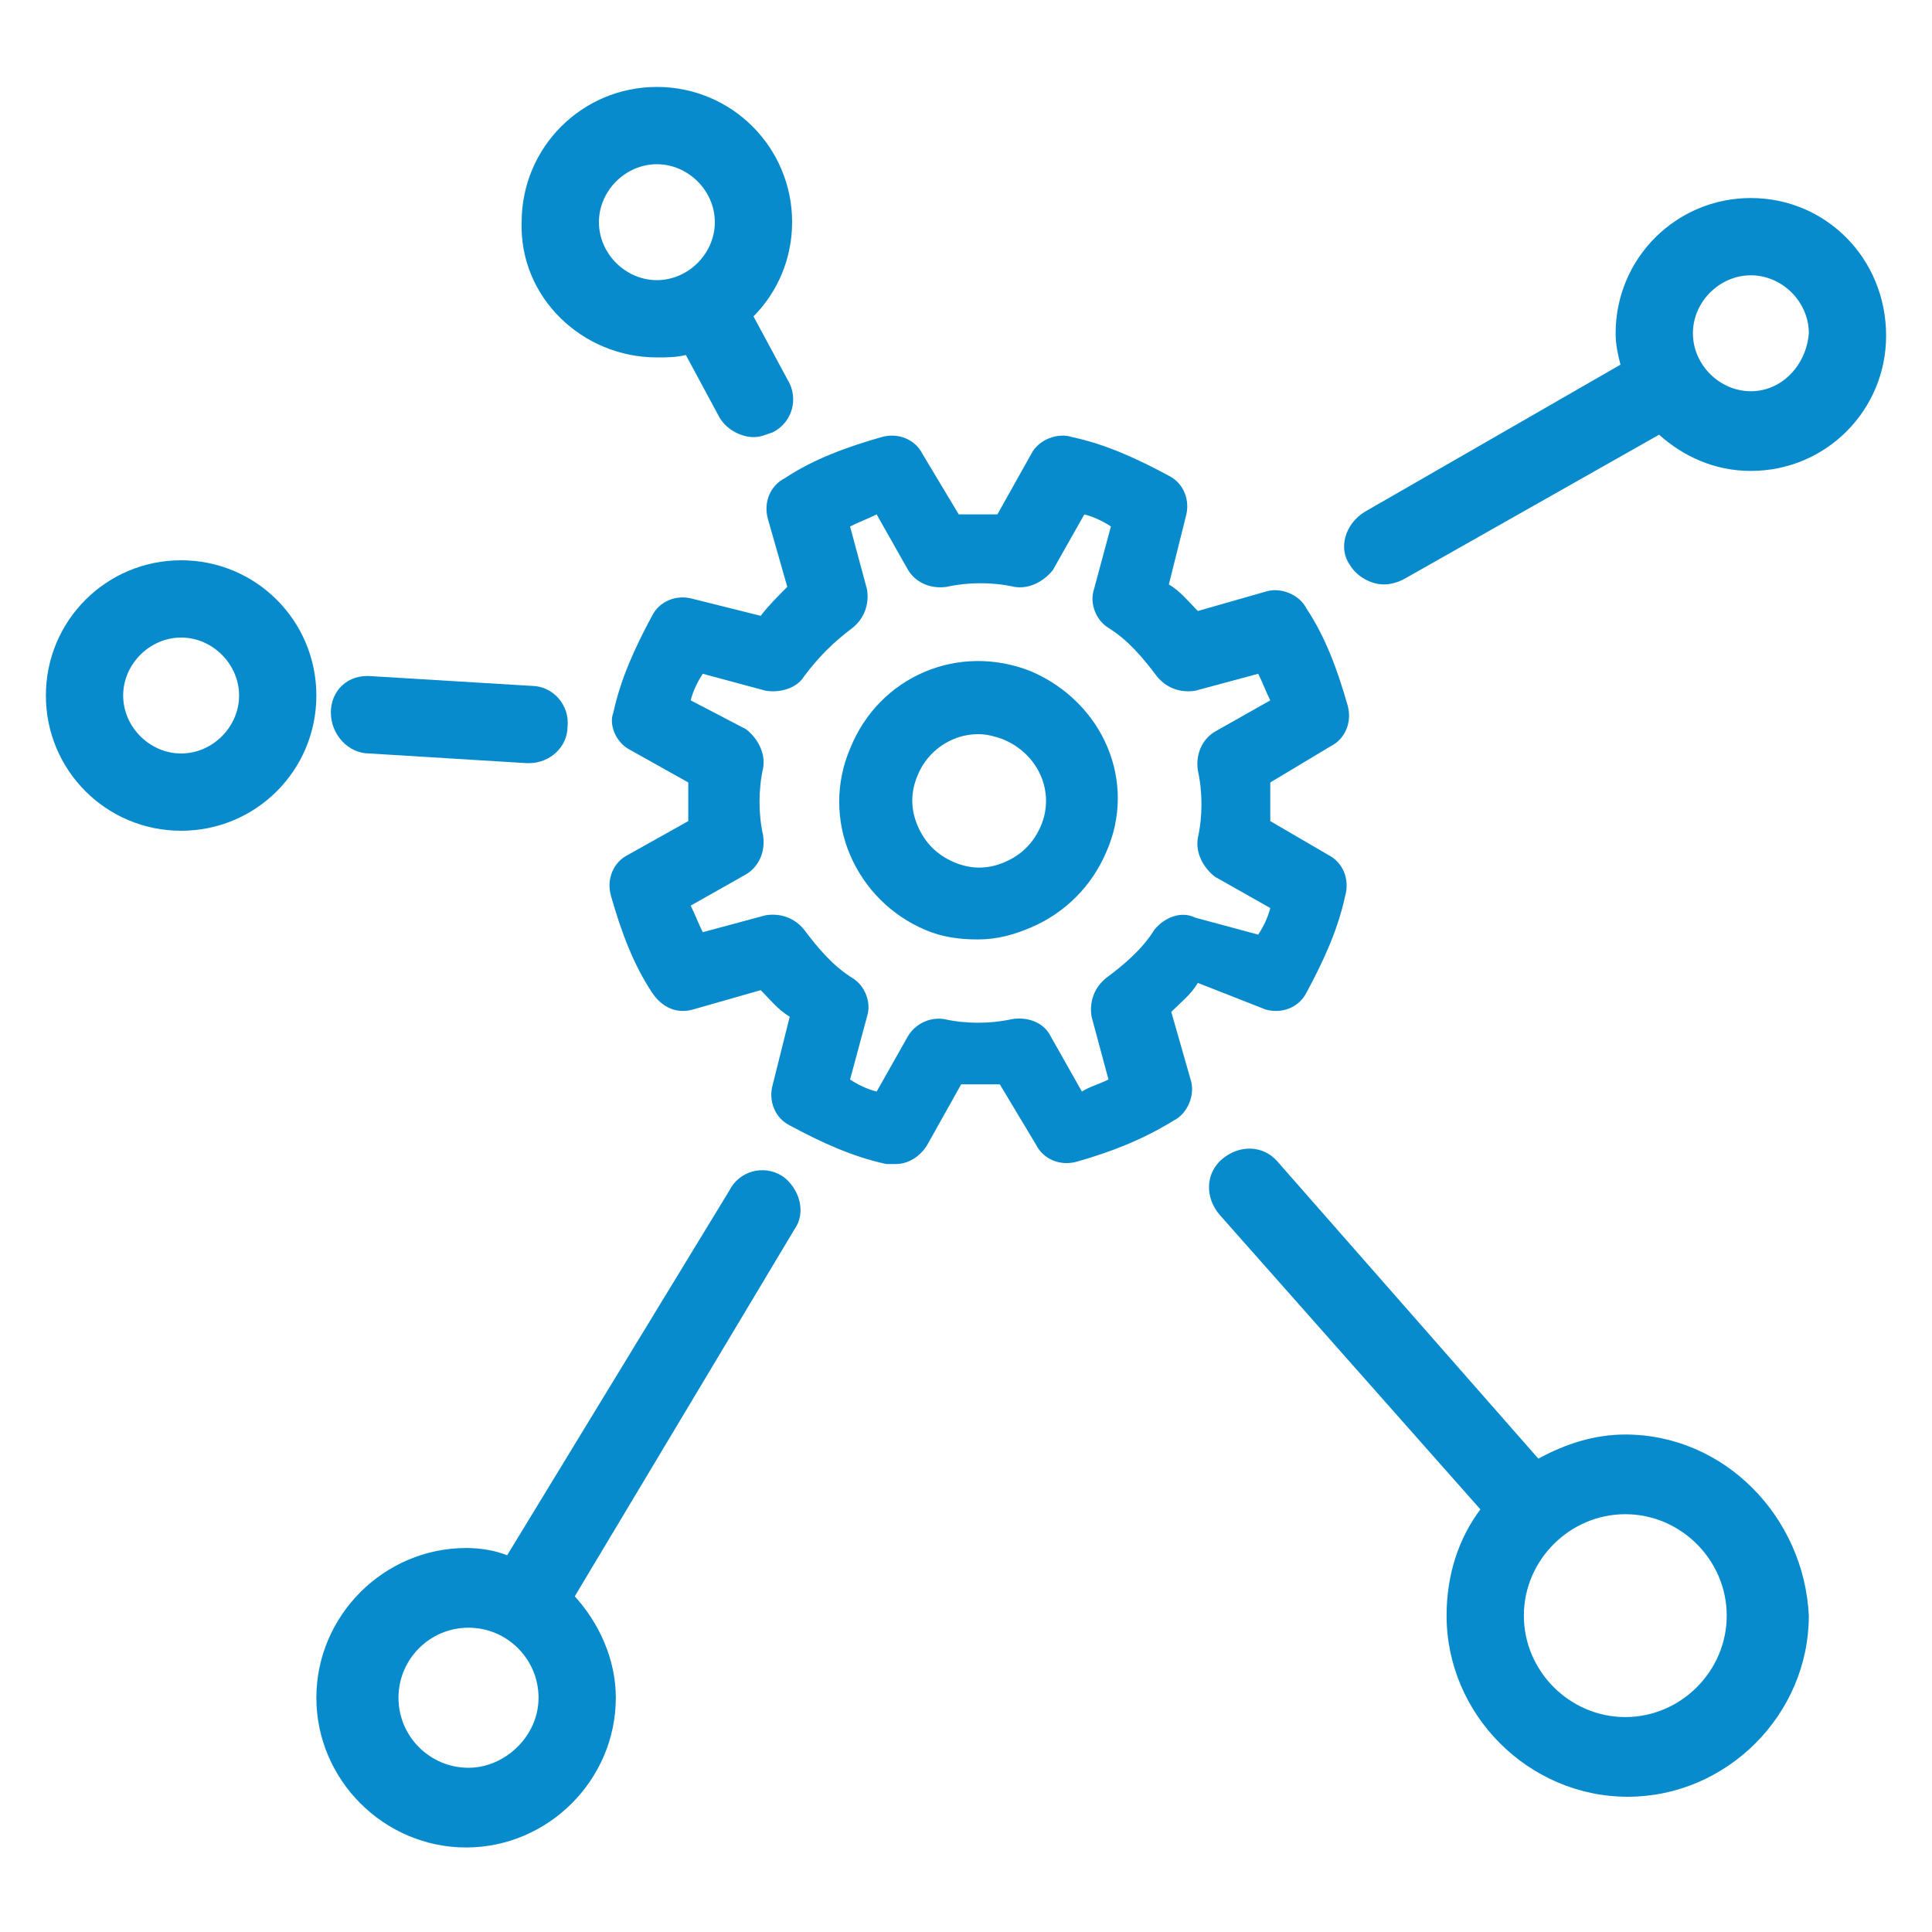 <?xml version="1.0" encoding="utf-8"?>
<!-- Generator: Adobe Illustrator 25.3.1, SVG Export Plug-In . SVG Version: 6.00 Build 0)  -->
<svg version="1.1" id="Capa_1" xmlns="http://www.w3.org/2000/svg" xmlns:xlink="http://www.w3.org/1999/xlink" x="0px" y="0px"
	 viewBox="0 0 80 80" style="enable-background:new 0 0 80 80;" xml:space="preserve">
<style type="text/css">
	.st0{fill:#078BCC;}
</style>
<g>
	<path class="st0" d="M67.3,59.4c-1.3,0-2.5,0.4-3.6,1L52.9,48.1c-0.6-0.7-1.6-0.7-2.3-0.1c-0.7,0.6-0.7,1.6-0.1,2.3l10.8,12.2
		c-0.9,1.2-1.4,2.7-1.4,4.4c0,4.1,3.4,7.5,7.5,7.5c4.1,0,7.5-3.4,7.5-7.5C74.7,62.8,71.4,59.4,67.3,59.4z M67.3,71.1
		c-2.3,0-4.2-1.9-4.2-4.2c0-2.3,1.9-4.2,4.2-4.2c2.3,0,4.2,1.9,4.2,4.2C71.5,69.2,69.6,71.1,67.3,71.1z"/>
	<path class="st0" d="M15.3,31.2l6.5,0.4c0,0,0.1,0,0.1,0c0.9,0,1.6-0.7,1.6-1.5c0.1-0.9-0.6-1.7-1.5-1.7L15.4,28
		c-1-0.1-1.7,0.6-1.7,1.5C13.7,30.4,14.4,31.2,15.3,31.2z"/>
	<path class="st0" d="M27.2,14.8c0.4,0,0.8,0,1.2-0.1l1.4,2.6c0.3,0.5,0.9,0.8,1.4,0.8c0.3,0,0.5-0.1,0.8-0.2
		c0.8-0.4,1.1-1.4,0.6-2.2l-1.4-2.6c1-1,1.6-2.4,1.6-3.9c0-3.1-2.5-5.6-5.6-5.6c-3.1,0-5.6,2.5-5.6,5.6
		C21.5,12.3,24.1,14.8,27.2,14.8z M27.2,6.8c1.3,0,2.4,1.1,2.4,2.4c0,1.3-1.1,2.4-2.4,2.4c-1.3,0-2.4-1.1-2.4-2.4
		C24.8,7.9,25.9,6.8,27.2,6.8z"/>
	<path class="st0" d="M7.5,23.2c-3.1,0-5.6,2.5-5.6,5.6s2.5,5.6,5.6,5.6c3.1,0,5.6-2.5,5.6-5.6S10.6,23.2,7.5,23.2z M7.5,31.2
		c-1.3,0-2.4-1.1-2.4-2.4c0-1.3,1.1-2.4,2.4-2.4c1.3,0,2.4,1.1,2.4,2.4C9.9,30.1,8.8,31.2,7.5,31.2z"/>
	<path class="st0" d="M72.5,8.2c-3.1,0-5.6,2.5-5.6,5.6c0,0.5,0.1,0.9,0.2,1.3l-10.6,6.1c-0.8,0.5-1.1,1.5-0.6,2.2
		c0.3,0.5,0.9,0.8,1.4,0.8c0.3,0,0.6-0.1,0.8-0.2L68.7,18c1,0.9,2.3,1.5,3.8,1.5c3.1,0,5.6-2.5,5.6-5.6C78.1,10.7,75.6,8.2,72.5,8.2
		z M72.5,16.2c-1.3,0-2.4-1.1-2.4-2.4c0-1.3,1.1-2.4,2.4-2.4c1.3,0,2.4,1.1,2.4,2.4C74.8,15.1,73.8,16.2,72.5,16.2z"/>
	<path class="st0" d="M42.7,27.8c-3-1.2-6.3,0.2-7.5,3.2c-0.6,1.4-0.6,3,0,4.4c0.6,1.4,1.7,2.5,3.1,3.1c0.7,0.3,1.4,0.4,2.2,0.4
		c0.8,0,1.5-0.2,2.2-0.5c1.4-0.6,2.5-1.7,3.1-3.1C47.1,32.4,45.7,29.1,42.7,27.8z M43.1,34.2c-0.3,0.7-0.8,1.2-1.5,1.5
		c-0.7,0.3-1.4,0.3-2.1,0c-0.7-0.3-1.2-0.8-1.5-1.5c-0.3-0.7-0.3-1.4,0-2.1c0.4-1,1.4-1.7,2.5-1.7c0.4,0,0.7,0.1,1,0.2
		C43,31.2,43.7,32.8,43.1,34.2z"/>
	<path class="st0" d="M52.4,41.8c0.7,0.2,1.4-0.1,1.7-0.7c0.7-1.3,1.3-2.6,1.6-4c0.2-0.7-0.1-1.4-0.7-1.7L52.6,34c0-0.5,0-1.1,0-1.6
		l2.5-1.5c0.6-0.3,0.9-1,0.7-1.7c-0.4-1.4-0.9-2.8-1.7-4c-0.3-0.6-1.1-0.9-1.7-0.7l-2.8,0.8c-0.4-0.4-0.7-0.8-1.2-1.1l0.7-2.8
		c0.2-0.7-0.1-1.4-0.7-1.7c-1.3-0.7-2.6-1.3-4-1.6c-0.6-0.2-1.4,0.1-1.7,0.7l-1.4,2.5c-0.5,0-1.1,0-1.6,0l-1.5-2.5
		c-0.3-0.6-1-0.9-1.7-0.7c-1.4,0.4-2.8,0.9-4,1.7c-0.6,0.3-0.9,1-0.7,1.7l0.8,2.8c-0.4,0.4-0.8,0.8-1.1,1.2l-2.8-0.7
		c-0.7-0.2-1.4,0.1-1.7,0.7c-0.7,1.3-1.3,2.6-1.6,4C25.2,30,25.5,30.7,26,31l2.5,1.4c0,0.5,0,1.1,0,1.6l-2.5,1.4
		c-0.6,0.3-0.9,1-0.7,1.7c0.4,1.4,0.9,2.8,1.7,4c0.4,0.6,1,0.9,1.7,0.7l2.8-0.8c0.4,0.4,0.7,0.8,1.2,1.1l-0.7,2.8
		c-0.2,0.7,0.1,1.4,0.7,1.7c1.3,0.7,2.6,1.3,4,1.6c0.1,0,0.2,0,0.4,0c0.5,0,1-0.3,1.3-0.8l1.4-2.5c0.5,0,1.1,0,1.6,0l1.5,2.5
		c0.3,0.6,1,0.9,1.7,0.7c1.4-0.4,2.7-0.9,4-1.7c0.6-0.3,0.9-1.1,0.7-1.7l-0.8-2.8c0.4-0.4,0.8-0.7,1.1-1.2L52.4,41.8z M47.8,38.5
		c-0.5,0.8-1.2,1.4-2,2c-0.5,0.4-0.7,1-0.6,1.6l0.7,2.6c-0.4,0.2-0.8,0.3-1.1,0.5l-1.3-2.3c-0.3-0.6-1-0.8-1.6-0.7
		c-0.9,0.2-1.9,0.2-2.8,0c-0.6-0.1-1.2,0.2-1.5,0.7l-1.3,2.3c-0.4-0.1-0.8-0.3-1.1-0.5l0.7-2.6c0.2-0.6-0.1-1.3-0.6-1.6
		c-0.8-0.5-1.4-1.2-2-2c-0.4-0.5-1-0.7-1.6-0.6l-2.6,0.7c-0.2-0.4-0.3-0.7-0.5-1.1l2.3-1.3c0.5-0.3,0.8-0.9,0.7-1.6
		c-0.2-0.9-0.2-1.9,0-2.8c0.1-0.6-0.2-1.2-0.7-1.6L28.6,29c0.1-0.4,0.3-0.8,0.5-1.1l2.6,0.7c0.6,0.1,1.3-0.1,1.6-0.6
		c0.6-0.8,1.2-1.4,2-2c0.5-0.4,0.7-1,0.6-1.6l-0.7-2.6c0.4-0.2,0.7-0.3,1.1-0.5l1.3,2.3c0.3,0.5,0.9,0.8,1.6,0.7
		c0.9-0.2,1.9-0.2,2.8,0c0.6,0.1,1.2-0.2,1.6-0.7l1.3-2.3c0.4,0.1,0.8,0.3,1.1,0.5l-0.7,2.6c-0.2,0.6,0.1,1.3,0.6,1.6
		c0.8,0.5,1.4,1.2,2,2c0.4,0.5,1,0.7,1.6,0.6l2.6-0.7c0.2,0.4,0.3,0.7,0.5,1.1l-2.3,1.3c-0.5,0.3-0.8,0.9-0.7,1.6
		c0.2,0.9,0.2,1.9,0,2.8c-0.1,0.6,0.2,1.2,0.7,1.6l2.3,1.3c-0.1,0.4-0.3,0.8-0.5,1.1l-2.6-0.7C48.9,37.7,48.2,38,47.8,38.5z"/>
	<path class="st0" d="M32.4,48.7c-0.8-0.5-1.8-0.2-2.2,0.6L21,64.4c-0.5-0.2-1.1-0.3-1.7-0.3c-3.4,0-6.2,2.8-6.2,6.2
		c0,3.4,2.8,6.2,6.2,6.2c3.4,0,6.2-2.8,6.2-6.2c0-1.6-0.7-3.1-1.7-4.2l9.1-15.2C33.4,50.2,33.1,49.2,32.4,48.7z M19.4,73.2
		c-1.6,0-2.9-1.3-2.9-2.9c0-1.6,1.3-2.9,2.9-2.9c1.6,0,2.9,1.3,2.9,2.9C22.3,71.9,20.9,73.2,19.4,73.2z"/>
</g>
</svg>
